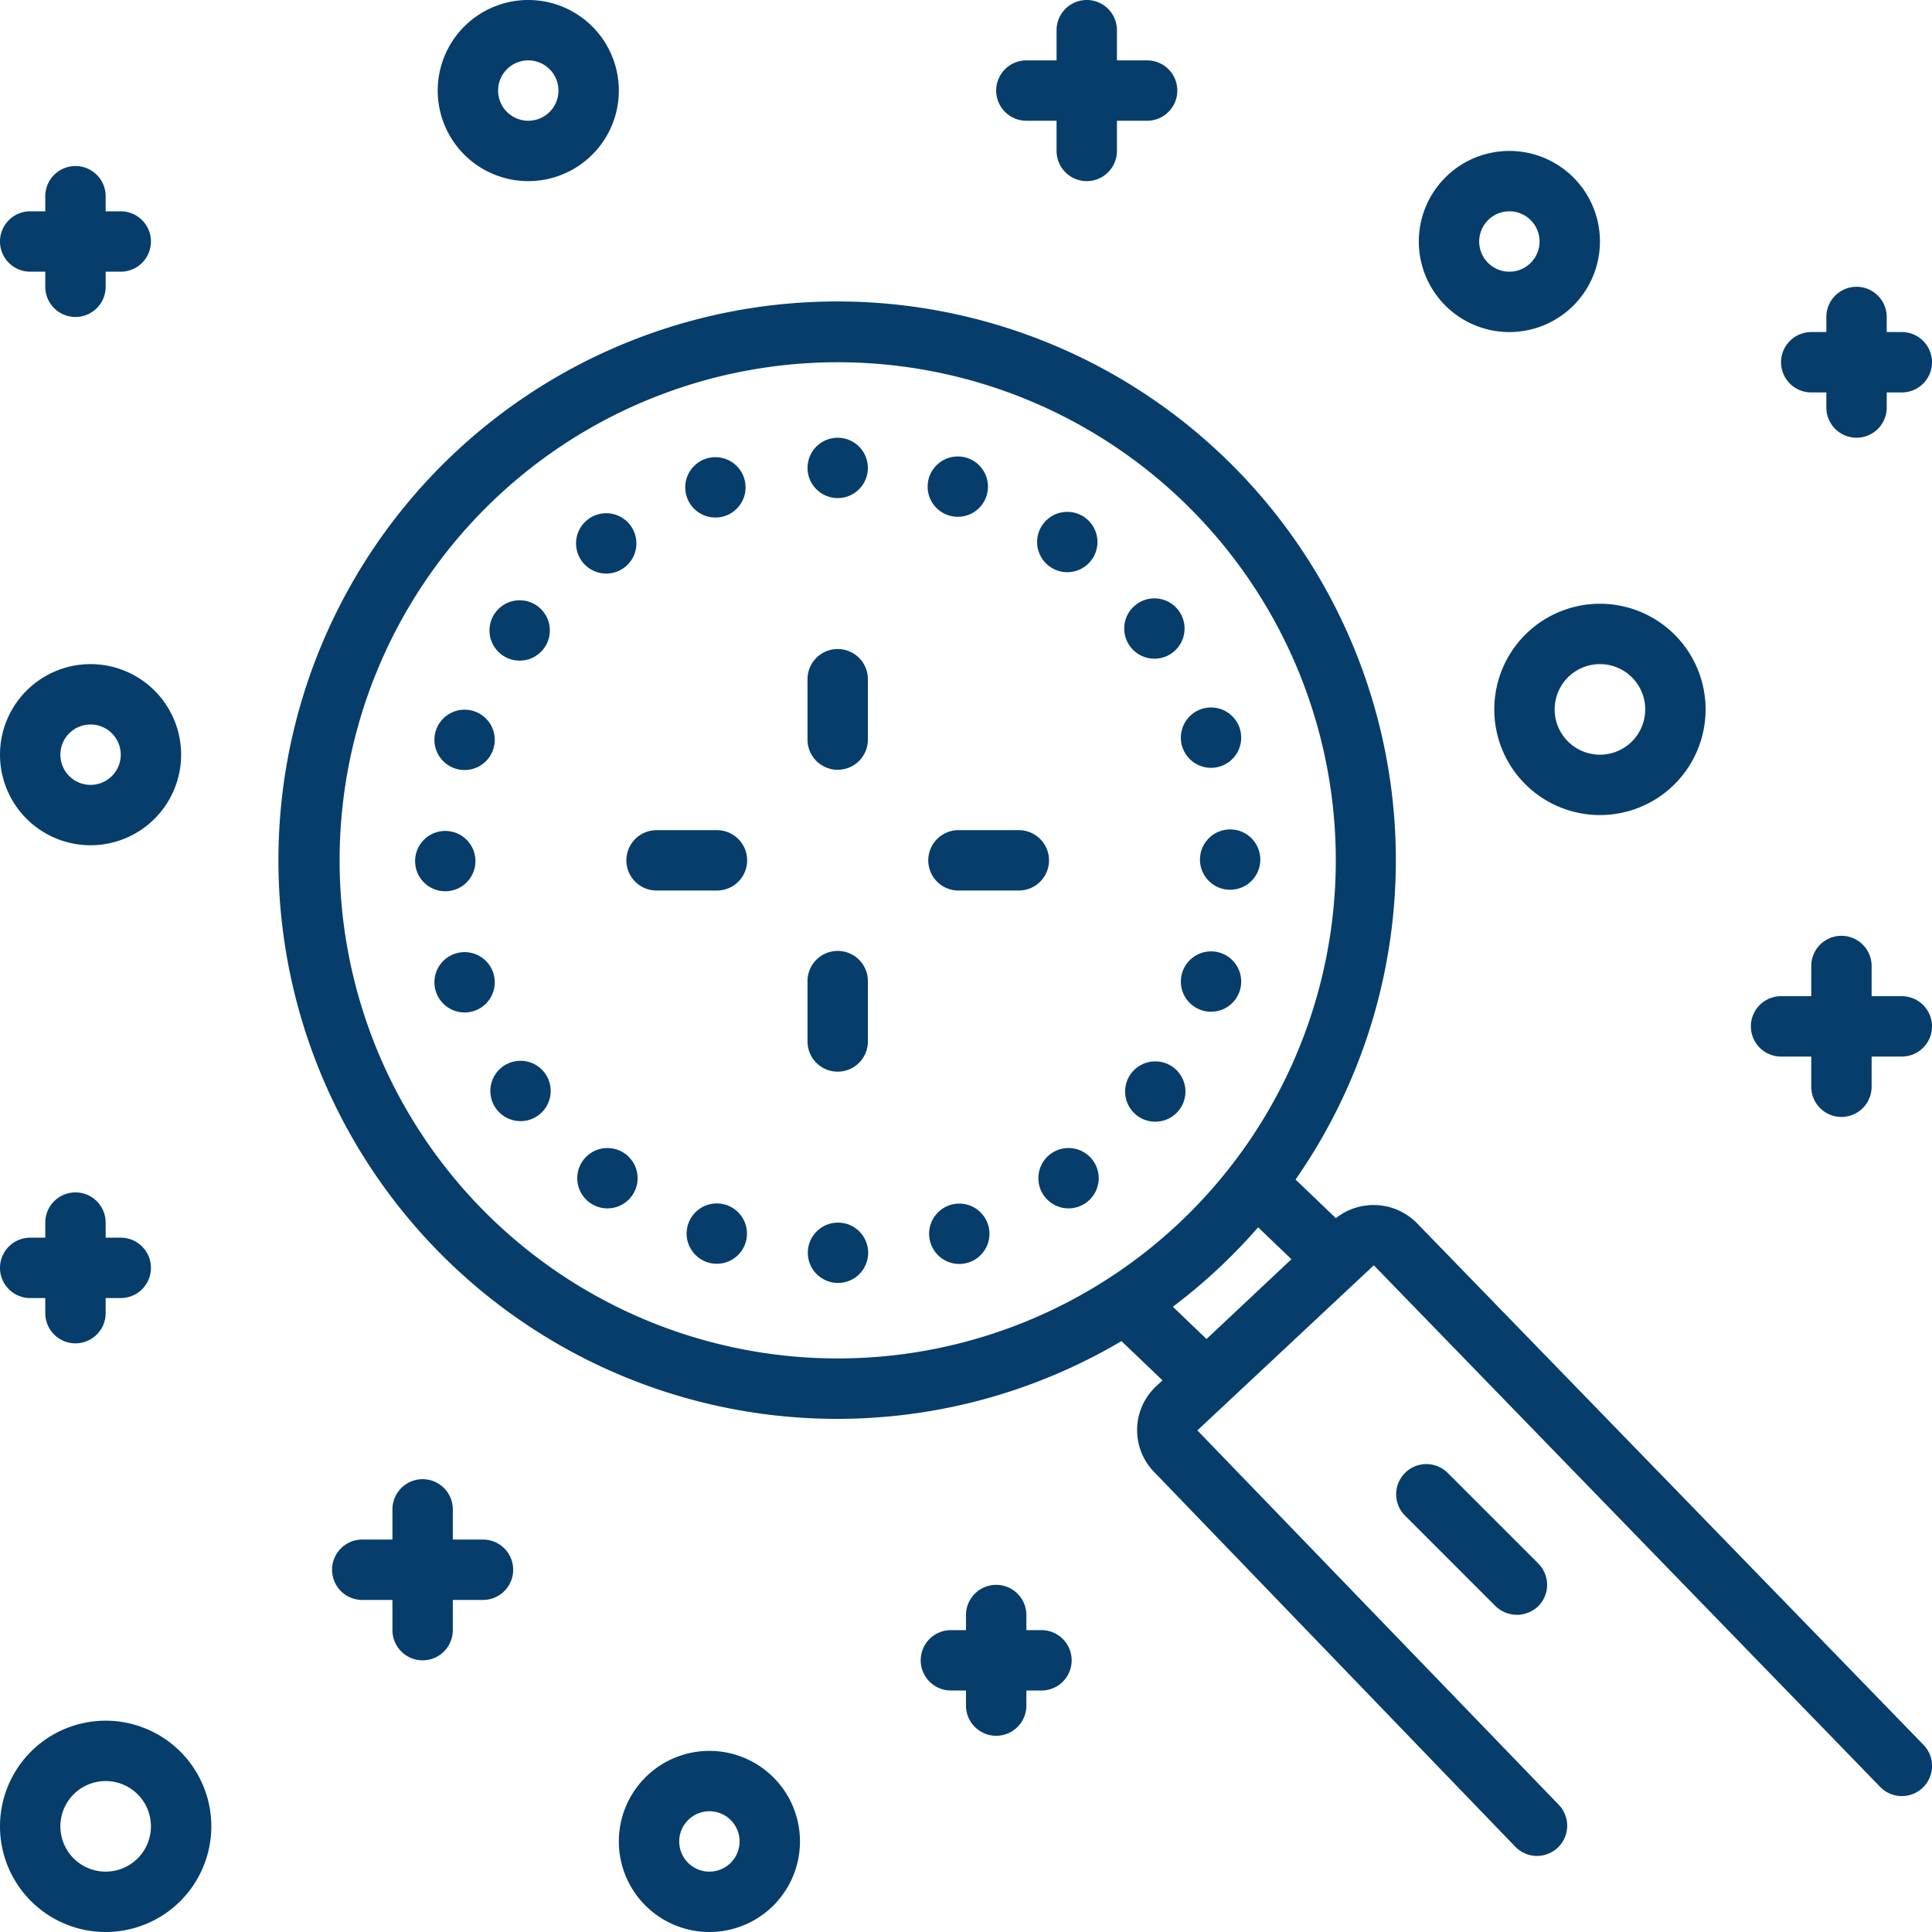 <svg id="Group_334" data-name="Group 334" xmlns="http://www.w3.org/2000/svg" width="128" height="128" viewBox="0 0 128 128">
  <path id="Path_547" data-name="Path 547" d="M93.892,81.055a4.025,4.025,0,0,0-5.387-.348l-2.671-2.559A37.016,37.016,0,1,0,74.3,88.852l2.719,2.6-.429.4a3.972,3.972,0,0,0-.179,5.615l.039.041,23.937,24.836a2,2,0,0,0,2.887-2.769l-.006-.007-23.939-24.8,11.69-10.939,33.549,34.56a2,2,0,0,0,2.87-2.787ZM55.5,90a33,33,0,1,1,33-33A33,33,0,0,1,55.5,90Zm24.435-1.287-2.23-2.137a37.3,37.3,0,0,0,5.649-5.263l2.207,2.114Z" fill="#063d6b"/>
  <path id="Path_548" data-name="Path 548" d="M95.914,97.586a2,2,0,0,0-2.828,0h0a2,2,0,0,0,0,2.828h0l6,6a2.039,2.039,0,0,0,2.828,0,2,2,0,0,0,0-2.828h0Z" fill="#063d6b"/>
  <path id="Path_549" data-name="Path 549" d="M99,47a7,7,0,1,0,7-7A7,7,0,0,0,99,47Zm10,0a3,3,0,1,1-3-3A3,3,0,0,1,109,47Z" fill="#063d6b"/>
  <path id="Path_550" data-name="Path 550" d="M35,12a6,6,0,1,0-6-6A6,6,0,0,0,35,12Zm0-8a2,2,0,1,1-2,2A2,2,0,0,1,35,4Z" fill="#063d6b"/>
  <path id="Path_551" data-name="Path 551" d="M100,22a6,6,0,1,0-6-6A6,6,0,0,0,100,22Zm0-8a2,2,0,1,1-2,2A2,2,0,0,1,100,14Z" fill="#063d6b"/>
  <path id="Path_552" data-name="Path 552" d="M6,56a6,6,0,1,0-6-6A6,6,0,0,0,6,56Zm0-8a2,2,0,1,1-2,2A2,2,0,0,1,6,48Z" fill="#063d6b"/>
  <path id="Path_553" data-name="Path 553" d="M7,114a7,7,0,1,0,7,7A7,7,0,0,0,7,114Zm0,10a3,3,0,1,1,3-3A3,3,0,0,1,7,124Z" fill="#063d6b"/>
  <path id="Path_554" data-name="Path 554" d="M47,116a6,6,0,1,0,6,6A6,6,0,0,0,47,116Zm0,8a2,2,0,1,1,2-2A2,2,0,0,1,47,124Z" fill="#063d6b"/>
  <path id="Path_555" data-name="Path 555" d="M68,8h2v2a2,2,0,0,0,4,0V8h2a2,2,0,0,0,0-4H74V2a2,2,0,0,0-4,0V4H68a2,2,0,0,0,0,4Z" fill="#063d6b"/>
  <path id="Path_556" data-name="Path 556" d="M126,66h-2V64a2,2,0,0,0-4,0v2h-2a2,2,0,0,0,0,4h2v2a2,2,0,0,0,4,0V70h2a2,2,0,0,0,0-4Z" fill="#063d6b"/>
  <path id="Path_557" data-name="Path 557" d="M32,102H30v-2a2,2,0,0,0-4,0v2H24a2,2,0,0,0,0,4h2v2a2,2,0,0,0,4,0v-2h2a2,2,0,0,0,0-4Z" fill="#063d6b"/>
  <path id="Path_558" data-name="Path 558" d="M2,18H3v1a2,2,0,0,0,4,0V18H8a2,2,0,0,0,0-4H7V13a2,2,0,0,0-4,0v1H2a2,2,0,0,0,0,4Z" fill="#063d6b"/>
  <path id="Path_559" data-name="Path 559" d="M69,108H68v-1a2,2,0,0,0-4,0v1H63a2,2,0,0,0,0,4h1v1a2,2,0,0,0,4,0v-1h1a2,2,0,0,0,0-4Z" fill="#063d6b"/>
  <path id="Path_560" data-name="Path 560" d="M2,86H3v1a2,2,0,0,0,4,0V86H8a2,2,0,0,0,0-4H7V81a2,2,0,0,0-4,0v1H2a2,2,0,0,0,0,4Z" fill="#063d6b"/>
  <path id="Path_561" data-name="Path 561" d="M120,26h1v1a2,2,0,0,0,4,0V26h1a2,2,0,0,0,0-4h-1V21a2,2,0,0,0-4,0v1h-1a2,2,0,0,0,0,4Z" fill="#063d6b"/>
  <path id="Path_562" data-name="Path 562" d="M55.5,51a2,2,0,0,0,2-2V45a2,2,0,0,0-4,0v4A2,2,0,0,0,55.5,51Z" fill="#063d6b"/>
  <path id="Path_563" data-name="Path 563" d="M55.5,71a2,2,0,0,0,2-2V65a2,2,0,0,0-4,0v4A2,2,0,0,0,55.5,71Z" fill="#063d6b"/>
  <path id="Path_564" data-name="Path 564" d="M69.5,57a2,2,0,0,0-2-2h-4a2,2,0,0,0,0,4h4A2,2,0,0,0,69.5,57Z" fill="#063d6b"/>
  <path id="Path_565" data-name="Path 565" d="M47.5,55h-4a2,2,0,0,0,0,4h4a2,2,0,0,0,0-4Z" fill="#063d6b"/>
  <circle id="Ellipse_55" data-name="Ellipse 55" cx="2" cy="2" r="2" transform="translate(53.5 29)" fill="#063d6b"/>
  <circle id="Ellipse_56" data-name="Ellipse 56" cx="2" cy="2" r="2" transform="translate(61.457 30.241)" fill="#063d6b"/>
  <circle id="Ellipse_57" data-name="Ellipse 57" cx="2" cy="2" r="2" transform="translate(68.711 33.911)" fill="#063d6b"/>
  <circle id="Ellipse_58" data-name="Ellipse 58" cx="2" cy="2" r="2" transform="translate(74.482 39.642)" fill="#063d6b"/>
  <circle id="Ellipse_59" data-name="Ellipse 59" cx="2" cy="2" r="2" transform="translate(78.234 46.871)" fill="#063d6b"/>
  <circle id="Ellipse_60" data-name="Ellipse 60" cx="2" cy="2" r="2" transform="translate(79.5 54.95)" fill="#063d6b"/>
  <circle id="Ellipse_61" data-name="Ellipse 61" cx="2" cy="2" r="2" transform="translate(78.234 63.031)" fill="#063d6b"/>
  <circle id="Ellipse_62" data-name="Ellipse 62" cx="2" cy="2" r="2" transform="translate(74.54 70.317)" fill="#063d6b"/>
  <circle id="Ellipse_63" data-name="Ellipse 63" cx="2" cy="2" r="2" transform="translate(68.793 76.059)" fill="#063d6b"/>
  <circle id="Ellipse_64" data-name="Ellipse 64" cx="2" cy="2" r="2" transform="translate(61.555 79.741)" fill="#063d6b"/>
  <circle id="Ellipse_65" data-name="Ellipse 65" cx="2" cy="2" r="2" transform="translate(53.519 81)" fill="#063d6b"/>
  <circle id="Ellipse_66" data-name="Ellipse 66" cx="2" cy="2" r="2" transform="translate(45.489 79.729)" fill="#063d6b"/>
  <circle id="Ellipse_67" data-name="Ellipse 67" cx="2" cy="2" r="2" transform="translate(38.244 76.059)" fill="#063d6b"/>
  <circle id="Ellipse_68" data-name="Ellipse 68" cx="2" cy="2" r="2" transform="translate(32.486 70.279)" fill="#063d6b"/>
  <circle id="Ellipse_69" data-name="Ellipse 69" cx="2" cy="2" r="2" transform="translate(28.78 63.079)" fill="#063d6b"/>
  <circle id="Ellipse_70" data-name="Ellipse 70" cx="2" cy="2" r="2" transform="translate(27.5 55.05)" fill="#063d6b"/>
  <circle id="Ellipse_71" data-name="Ellipse 71" cx="2" cy="2" r="2" transform="translate(28.78 47.017)" fill="#063d6b"/>
  <circle id="Ellipse_72" data-name="Ellipse 72" cx="2" cy="2" r="2" transform="translate(32.429 39.769)" fill="#063d6b"/>
  <circle id="Ellipse_73" data-name="Ellipse 73" cx="2" cy="2" r="2" transform="translate(38.164 34.002)" fill="#063d6b"/>
  <circle id="Ellipse_74" data-name="Ellipse 74" cx="2" cy="2" r="2" transform="translate(45.397 30.289)" fill="#063d6b"/>
</svg>
